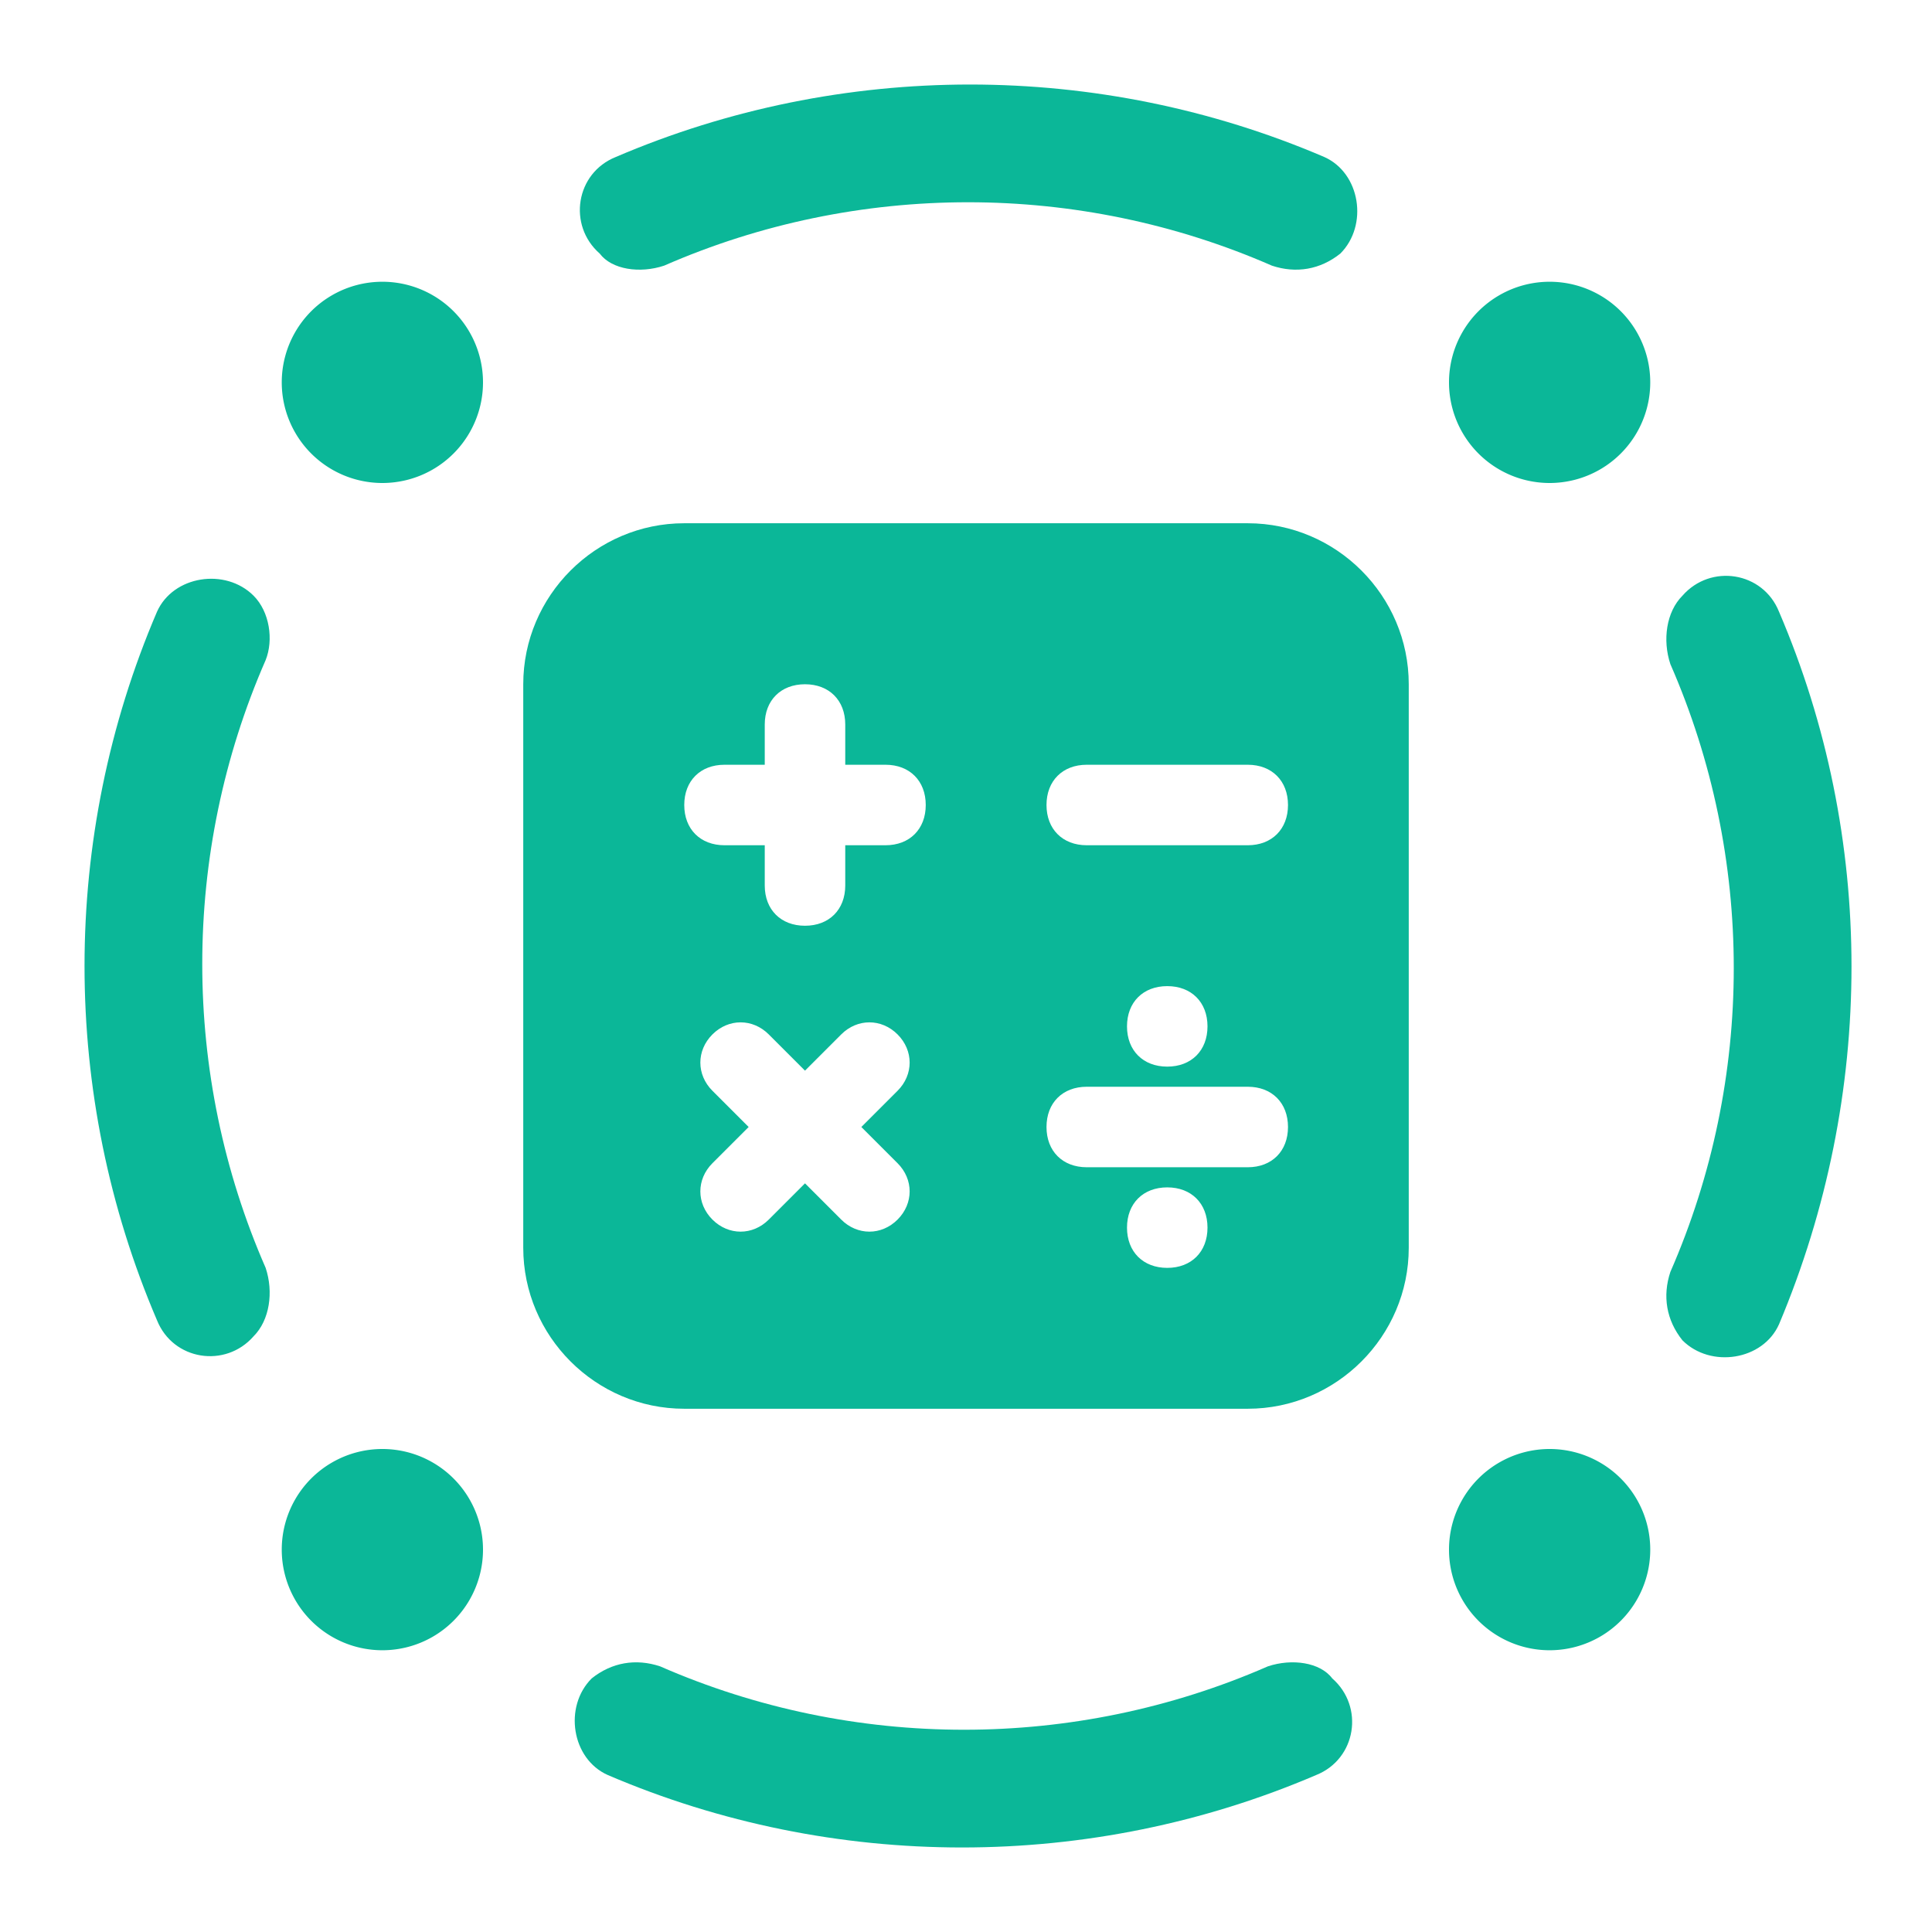 <?xml version="1.0" standalone="no"?><!DOCTYPE svg PUBLIC "-//W3C//DTD SVG 1.1//EN" "http://www.w3.org/Graphics/SVG/1.1/DTD/svg11.dtd"><svg t="1660547555990" class="icon" viewBox="0 0 1024 1024" version="1.1" xmlns="http://www.w3.org/2000/svg" p-id="23269" xmlns:xlink="http://www.w3.org/1999/xlink" width="30" height="30"><defs><style type="text/css">@font-face { font-family: feedback-iconfont; src: url("//at.alicdn.com/t/font_1031158_u69w8yhxdu.woff2?t=1630033759944") format("woff2"), url("//at.alicdn.com/t/font_1031158_u69w8yhxdu.woff?t=1630033759944") format("woff"), url("//at.alicdn.com/t/font_1031158_u69w8yhxdu.ttf?t=1630033759944") format("truetype"); }
</style></defs><path d="M942.933 324.267c-8.533-21.333-36.267-25.6-51.2-8.533-8.533 8.533-10.667 23.467-6.4 36.267 44.8 102.4 44.8 219.733 0 322.133-4.267 12.8-2.133 25.6 6.4 36.267 14.933 14.933 42.667 10.667 51.2-8.533 51.2-121.6 51.2-258.133 0-377.6zM672 883.2c-102.4 44.8-219.733 44.8-322.133 0-12.8-4.267-25.6-2.133-36.267 6.4-14.933 14.933-10.667 42.667 8.533 51.2 119.467 51.2 256 51.2 375.467 0 21.333-8.533 25.6-36.267 8.533-51.2-6.4-8.533-21.333-10.667-34.133-6.4zM352 140.8c102.4-44.8 219.733-44.8 322.133 0 12.8 4.267 25.6 2.133 36.267-6.4 14.933-14.933 10.667-42.667-8.533-51.2-119.467-51.2-256-51.2-375.467 0-21.333 8.533-25.6 36.267-8.533 51.2 6.4 8.533 21.333 10.667 34.133 6.4zM134.4 315.733c-14.933-14.933-42.667-10.667-51.2 8.533-51.2 119.467-51.2 256 0 375.467 8.533 21.333 36.267 25.6 51.2 8.533 8.533-8.533 10.667-23.467 6.4-36.267-44.8-102.4-44.8-219.733 0-322.133 4.267-10.667 2.133-25.6-6.4-34.133z" p-id="23270" fill="#0BB798"></path><path d="M202.667 202.667m-53.333 0a53.333 53.333 0 1 0 106.667 0 53.333 53.333 0 1 0-106.667 0Z" p-id="23271" fill="#0BB798"></path><path d="M821.333 202.667m-53.333 0a53.333 53.333 0 1 0 106.667 0 53.333 53.333 0 1 0-106.667 0Z" p-id="23272" fill="#0BB798"></path><path d="M202.667 821.333m-53.333 0a53.333 53.333 0 1 0 106.667 0 53.333 53.333 0 1 0-106.667 0Z" p-id="23273" fill="#0BB798"></path><path d="M821.333 821.333m-53.333 0a53.333 53.333 0 1 0 106.667 0 53.333 53.333 0 1 0-106.667 0Z" p-id="23274" fill="#0BB798"></path><path d="M661.333 277.333H362.667c-46.933 0-85.333 38.4-85.333 85.333v298.667c0 46.933 38.4 85.333 85.333 85.333h298.667c46.933 0 85.333-38.4 85.333-85.333V362.667c0-46.933-38.4-85.333-85.333-85.333z m-185.6 369.067c-8.533 8.533-21.333 8.533-29.867 0l-19.2-19.2-19.2 19.2c-8.533 8.533-21.333 8.533-29.867 0-8.533-8.533-8.533-21.333 0-29.867l19.2-19.2-19.2-19.2c-8.533-8.533-8.533-21.333 0-29.867 8.533-8.533 21.333-8.533 29.867 0l19.2 19.2 19.2-19.2c8.533-8.533 21.333-8.533 29.867 0 8.533 8.533 8.533 21.333 0 29.867l-19.2 19.2 19.2 19.2c8.533 8.533 8.533 21.333 0 29.867zM469.333 448h-21.333v21.333c0 12.8-8.533 21.333-21.333 21.333s-21.333-8.533-21.333-21.333v-21.333h-21.333c-12.8 0-21.333-8.533-21.333-21.333s8.533-21.333 21.333-21.333h21.333v-21.333c0-12.8 8.533-21.333 21.333-21.333s21.333 8.533 21.333 21.333v21.333h21.333c12.8 0 21.333 8.533 21.333 21.333s-8.533 21.333-21.333 21.333z m149.333 224c-12.8 0-21.333-8.533-21.333-21.333s8.533-21.333 21.333-21.333 21.333 8.533 21.333 21.333-8.533 21.333-21.333 21.333z m42.667-53.333h-85.333c-12.8 0-21.333-8.533-21.333-21.333s8.533-21.333 21.333-21.333h85.333c12.8 0 21.333 8.533 21.333 21.333s-8.533 21.333-21.333 21.333z m-64-74.667c0-12.8 8.533-21.333 21.333-21.333s21.333 8.533 21.333 21.333-8.533 21.333-21.333 21.333-21.333-8.533-21.333-21.333z m64-96h-85.333c-12.8 0-21.333-8.533-21.333-21.333s8.533-21.333 21.333-21.333h85.333c12.8 0 21.333 8.533 21.333 21.333s-8.533 21.333-21.333 21.333z" p-id="23275" fill="#0BB798"></path></svg>